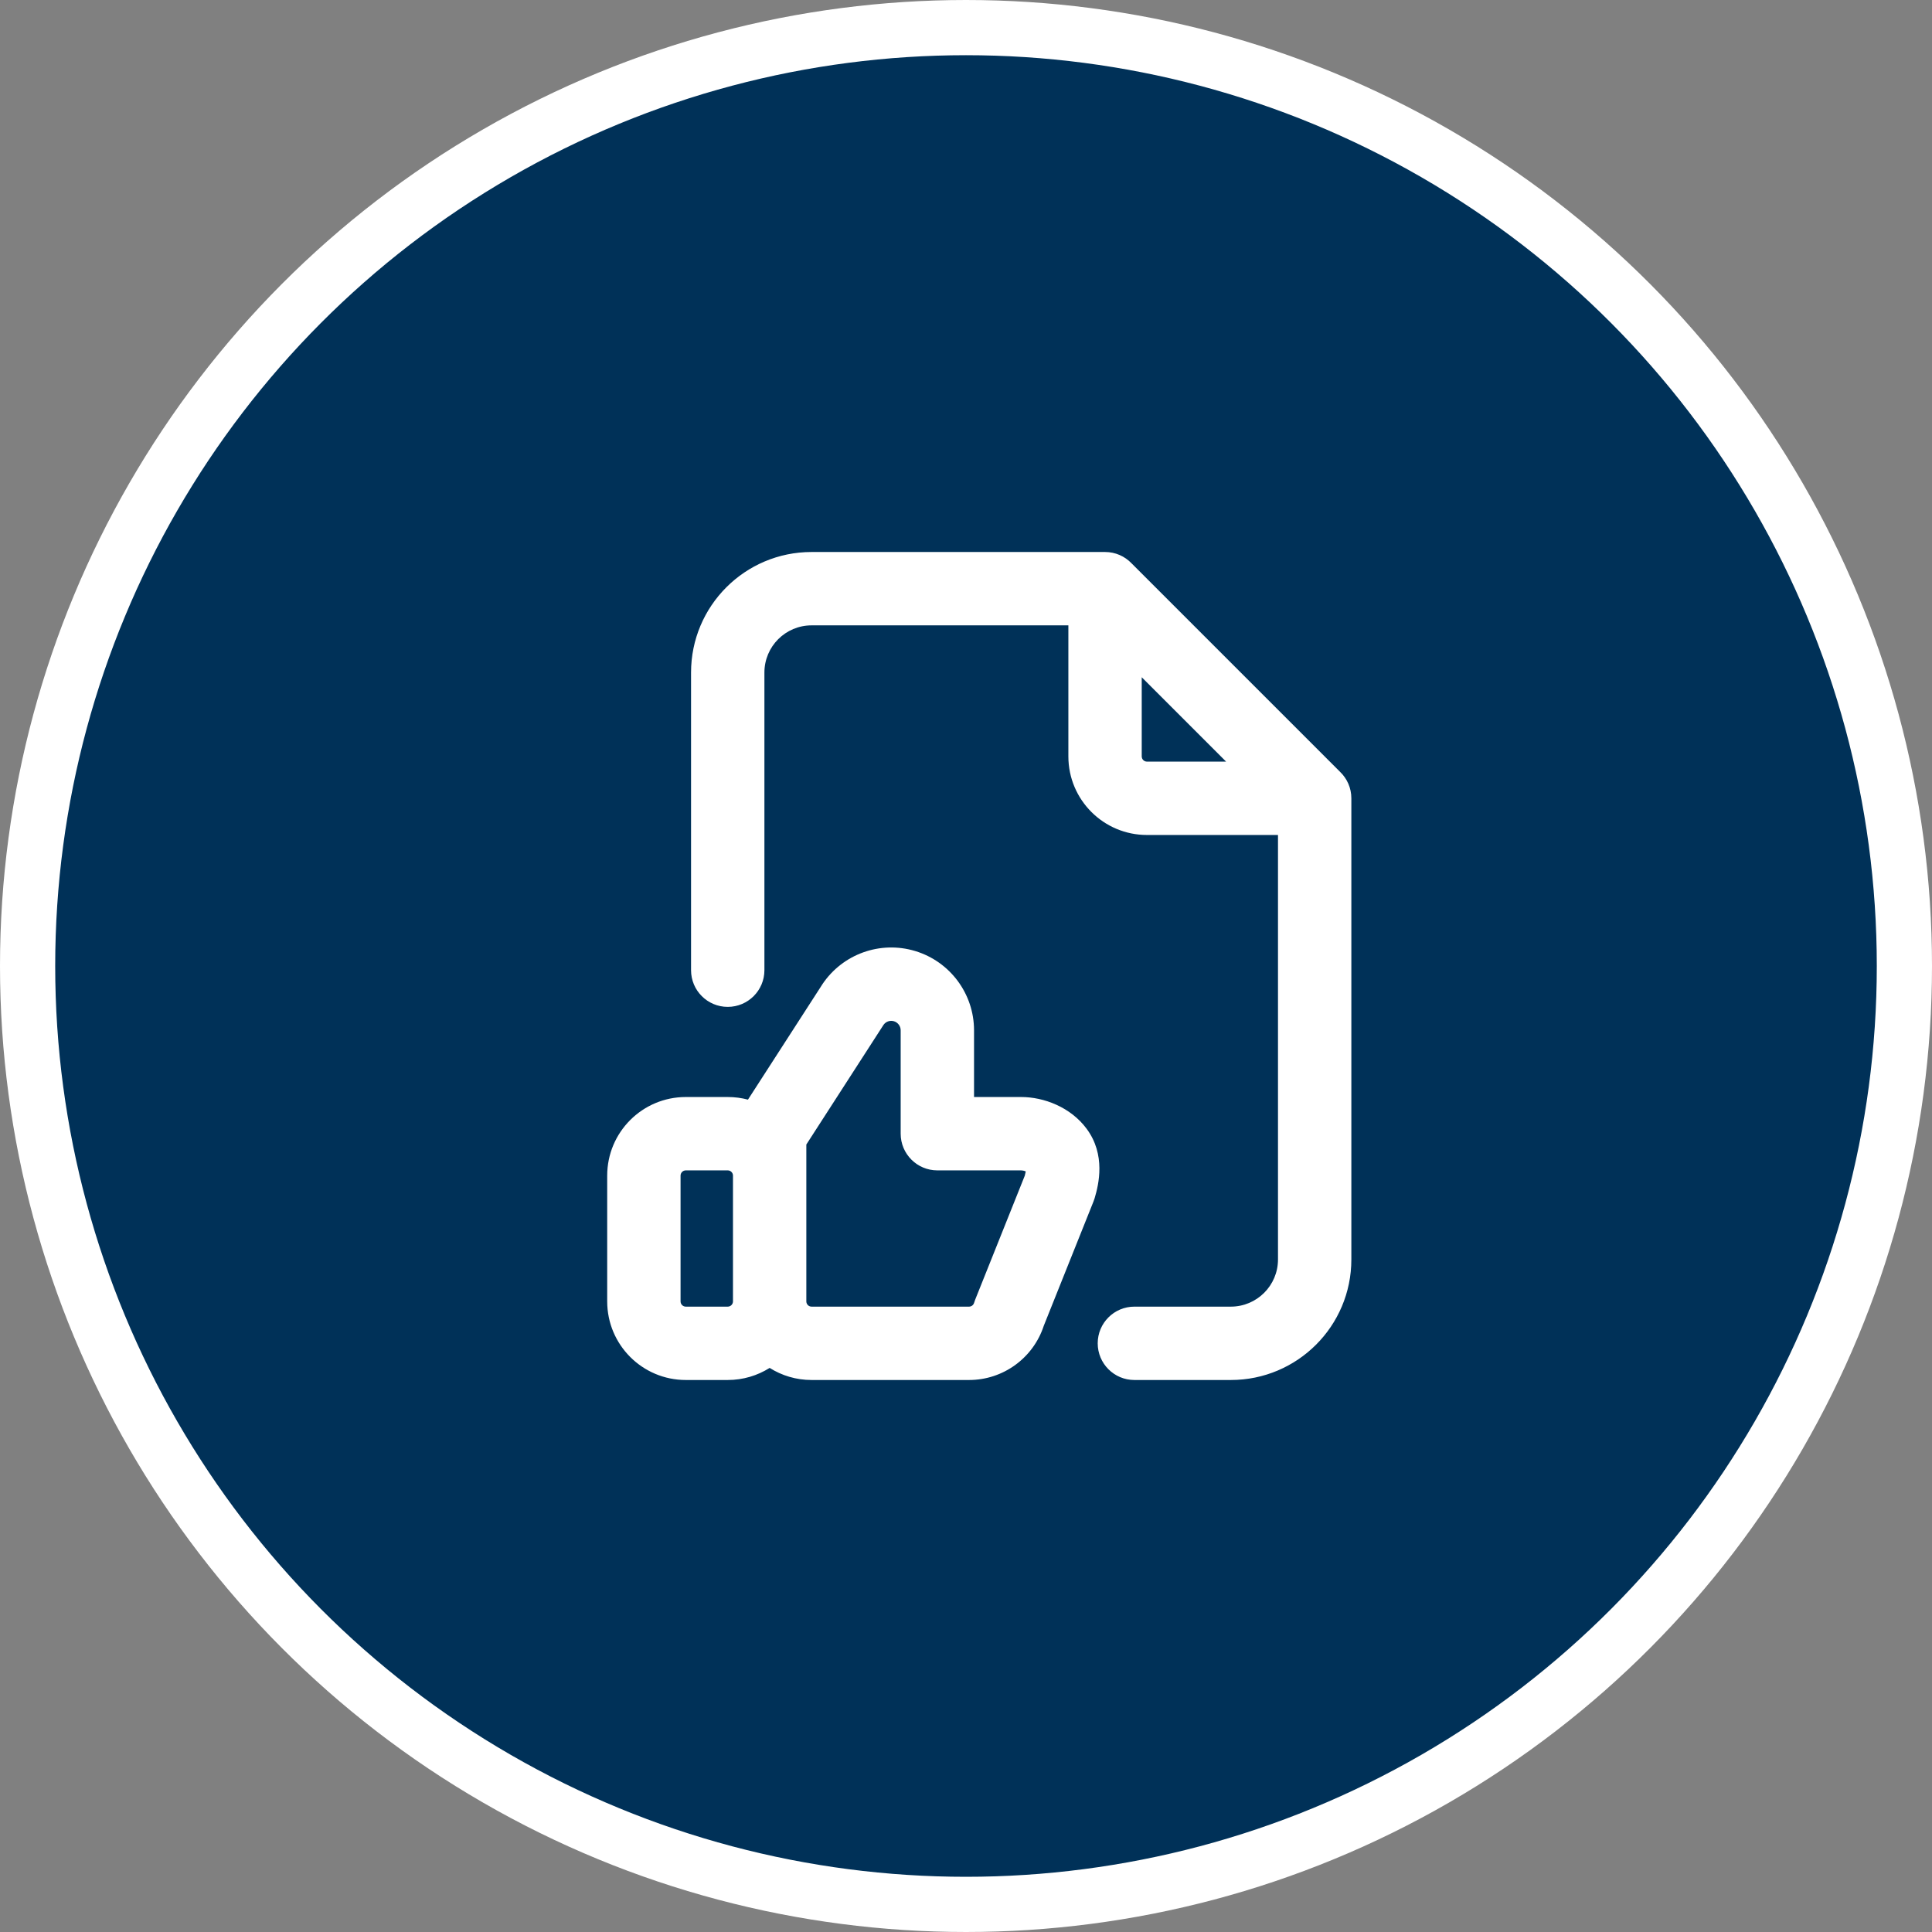 <svg xmlns="http://www.w3.org/2000/svg" width="70" height="70" viewBox="0 0 70 70" fill="none"><rect x="0" y="0" width="70" height="70" fill="#808080" stroke="none"/><circle cx="35" cy="35" r="34" fill="#003158" stroke="white" stroke-width="2"></circle><path fill-rule="evenodd" clip-rule="evenodd" d="M40.038 20C40.038 20 40.038 20 40.038 20H29.405C26.993 20 25.038 21.955 25.038 24.367V35.152C25.038 35.886 25.633 36.481 26.367 36.481C27.101 36.481 27.696 35.886 27.696 35.152V24.367C27.696 23.423 28.461 22.658 29.405 22.658H38.709V27.405C38.709 28.978 39.984 30.253 41.557 30.253H46.304V45.633C46.304 46.577 45.538 47.342 44.595 47.342H41.101C40.367 47.342 39.772 47.937 39.772 48.671C39.772 49.405 40.367 50 41.101 50H44.595C47.007 50 48.962 48.045 48.962 45.633V28.954C48.962 28.944 48.962 28.934 48.962 28.924C48.962 28.548 48.806 28.209 48.555 27.967L40.995 20.407C40.754 20.156 40.414 20 40.038 20C40.038 20 40.038 20 40.038 20ZM44.424 27.595L41.367 24.538V27.405C41.367 27.51 41.452 27.595 41.557 27.595H44.424ZM33.16 34.458C31.895 34.075 30.529 34.565 29.795 35.664L29.784 35.682L27.1 39.842C26.866 39.78 26.62 39.747 26.367 39.747H24.848C23.275 39.747 22 41.022 22 42.595V47.152C22 48.725 23.275 50 24.848 50H26.367C26.925 50 27.446 49.839 27.886 49.562C28.325 49.839 28.846 50 29.405 50H35.11C36.345 50 37.437 49.204 37.818 48.035L39.622 43.525C39.637 43.487 39.651 43.448 39.662 43.409C39.81 42.911 40.068 41.836 39.37 40.896C38.789 40.112 37.819 39.747 37 39.747H35.291V37.328C35.29 36.007 34.425 34.841 33.16 34.458ZM26.557 42.584V47.152L26.557 47.162C26.551 47.262 26.468 47.342 26.367 47.342H24.848C24.743 47.342 24.658 47.257 24.658 47.152V42.595C24.658 42.49 24.743 42.405 24.848 42.405H26.367C26.468 42.405 26.551 42.484 26.557 42.584ZM29.215 47.162C29.221 47.262 29.303 47.342 29.405 47.342H35.11C35.194 47.342 35.268 47.287 35.292 47.206C35.303 47.169 35.316 47.131 35.331 47.094L37.129 42.599C37.145 42.541 37.157 42.491 37.164 42.449L37.165 42.443C37.102 42.416 37.038 42.405 37 42.405H33.962C33.228 42.405 32.633 41.81 32.633 41.076V37.329C32.633 37.179 32.534 37.046 32.39 37.002C32.248 36.959 32.094 37.013 32.01 37.135L29.215 41.468V42.553L29.215 42.595V47.152L29.215 47.162Z" fill="white"></path></svg>